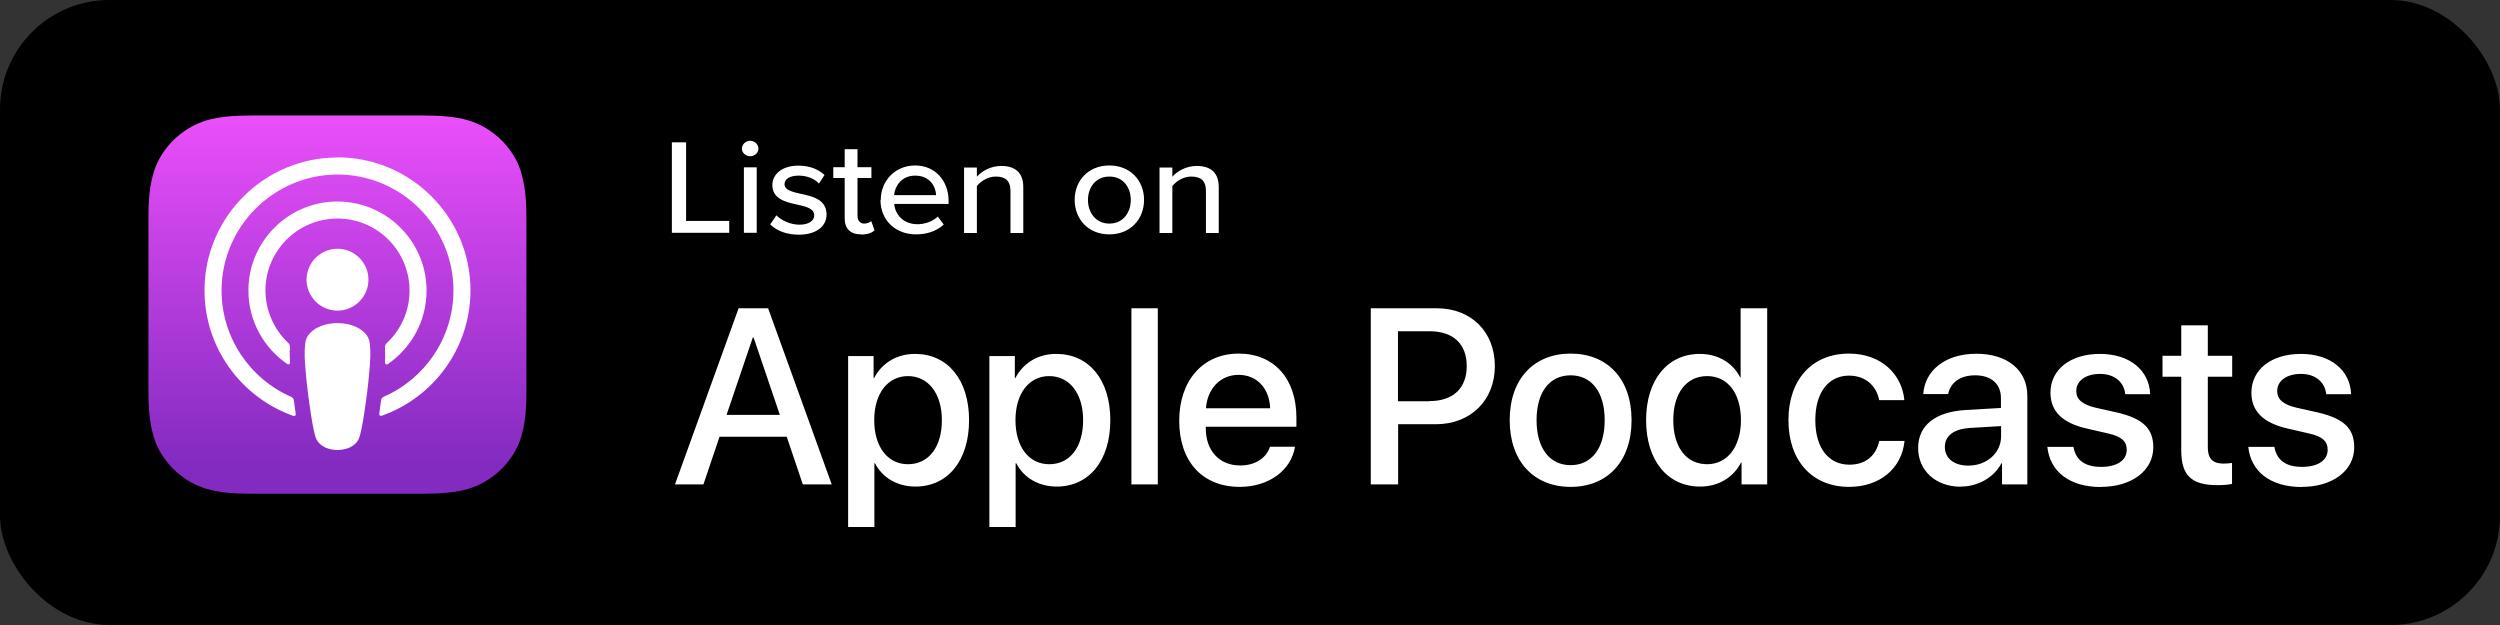 <?xml version="1.0" encoding="UTF-8"?><svg id="a" xmlns="http://www.w3.org/2000/svg" xmlns:xlink="http://www.w3.org/1999/xlink" viewBox="0 0 160 40"><rect x="0" y="0" width="160" height="40" fill="#333333" stroke="none"/><defs><linearGradient id="f" x1="-167.27" y1="392.25" x2="-167.27" y2="391.25" gradientTransform="translate(4068.69 9497.89) scale(24.2 -24.2)" gradientUnits="userSpaceOnUse"><stop offset="0" stop-color="#f452ff"/><stop offset="1" stop-color="#832bc1"/></linearGradient></defs><g id="b"><g id="c"><g id="d"><rect id="e" width="160" height="40" rx="7" ry="7" fill="#000" stroke-width="0"/><path d="M33.21,28.37c-.24.6-.78,1.44-1.55,2.03-.44.34-.97.67-1.7.89-.78.23-1.73.31-2.92.31h-10.89c-1.19,0-2.15-.08-2.92-.31-.73-.22-1.26-.54-1.7-.89-.77-.59-1.31-1.43-1.55-2.03-.47-1.2-.48-2.57-.48-3.43h0v-10.89h0c0-.86,0-2.23.48-3.43.24-.6.78-1.44,1.55-2.03.44-.34.97-.67,1.7-.89.78-.23,1.73-.31,2.92-.31h10.89c1.19,0,2.15.08,2.92.31.73.22,1.26.54,1.7.89.77.59,1.31,1.43,1.55,2.03.47,1.2.48,2.57.48,3.43v10.89c0,.86,0,2.23-.48,3.43Z" fill="url(#f)" fill-rule="evenodd" stroke-width="0"/><path d="M33.21,28.37c-.24.6-.78,1.44-1.55,2.03-.44.34-.97.67-1.7.89-.78.23-1.73.31-2.92.31h-10.89c-1.19,0-2.15-.08-2.92-.31-.73-.22-1.26-.54-1.7-.89-.77-.59-1.31-1.43-1.55-2.03-.47-1.2-.48-2.57-.48-3.43h0v-10.89h0c0-.86,0-2.23.48-3.43.24-.6.78-1.44,1.55-2.03.44-.34.97-.67,1.7-.89.78-.23,1.73-.31,2.92-.31h10.89c1.19,0,2.15.08,2.92.31.73.22,1.26.54,1.7.89.77.59,1.31,1.43,1.55,2.03.47,1.2.48,2.57.48,3.43v10.89c0,.86,0,2.23-.48,3.43Z" fill="none" stroke-width="0"/><path id="g" d="M23.35,21.31c-.36-.38-1-.63-1.75-.63s-1.39.25-1.75.63c-.19.2-.29.4-.32.7-.06.57-.03,1.05.04,1.83.06.74.18,1.73.34,2.74.11.72.2,1.1.28,1.38.13.45.63.84,1.41.84s1.28-.39,1.41-.84c.08-.28.17-.66.28-1.38.16-1.01.28-2,.34-2.74.07-.78.1-1.27.04-1.83-.03-.29-.13-.5-.32-.7ZM19.62,17.9c0,1.09.89,1.98,1.98,1.98s1.98-.89,1.98-1.98-.89-1.98-1.98-1.98-1.98.89-1.98,1.98ZM21.57,10.08c-4.63.01-8.43,3.77-8.48,8.4-.05,3.75,2.35,6.96,5.69,8.14.08.03.16-.04.15-.12-.04-.29-.09-.58-.12-.87-.01-.1-.08-.19-.17-.23-2.64-1.15-4.49-3.81-4.46-6.88.04-4.03,3.33-7.31,7.36-7.35,4.12-.03,7.48,3.31,7.48,7.42,0,3.04-1.84,5.66-4.46,6.8-.09.04-.16.13-.17.23-.04.29-.08.58-.12.87-.01.09.07.15.15.12,3.31-1.16,5.69-4.32,5.69-8.03,0-4.7-3.83-8.52-8.53-8.51ZM21.42,13.99c2.63-.1,4.79,2,4.79,4.61,0,1.32-.56,2.52-1.46,3.36-.08.07-.12.17-.11.28.02.32.01.62,0,.97,0,.09.1.15.17.1,1.5-1.03,2.49-2.75,2.49-4.71,0-3.22-2.68-5.82-5.93-5.7-3.02.12-5.44,2.6-5.47,5.62-.03,1.98.97,3.74,2.49,4.78.08.05.18,0,.17-.1-.02-.35-.03-.66,0-.97,0-.1-.03-.21-.11-.28-.92-.87-1.49-2.11-1.46-3.48.06-2.42,2.01-4.39,4.43-4.48Z" fill="#fff" stroke-width="0"/><path id="h" d="M43,14.9v-5.79h.91v5.03h2.76v.76h-3.67ZM48.01,10c-.28,0-.53-.22-.53-.49s.25-.5.53-.5.53.23.53.5-.24.49-.53.49ZM47.61,14.9v-4.19h.82v4.19h-.82ZM49.3,14.35l.39-.57c.3.31.88.6,1.47.6s.95-.24.95-.6c0-.42-.5-.56-1.06-.68-.75-.16-1.62-.36-1.62-1.26,0-.67.6-1.24,1.67-1.24.76,0,1.3.26,1.67.6l-.36.55c-.25-.3-.75-.51-1.3-.51s-.9.21-.9.55c0,.36.47.49,1.02.61.76.16,1.67.36,1.67,1.33,0,.72-.62,1.29-1.77,1.29-.74,0-1.38-.22-1.83-.65ZM55.11,15c-.69,0-1.05-.37-1.05-1.03v-2.58h-.73v-.69h.73v-1.15h.82v1.15h.89v.69h-.89v2.41c0,.3.15.51.43.51.19,0,.36-.08.45-.16l.21.59c-.17.16-.43.27-.86.27ZM56.37,12.79c0-1.22.92-2.2,2.2-2.2s2.14.98,2.14,2.27v.19h-3.48c.06.71.61,1.3,1.49,1.3.46,0,.97-.17,1.3-.49l.38.51c-.44.41-1.06.63-1.77.63-1.31,0-2.28-.89-2.28-2.21ZM58.57,11.24c-.88,0-1.3.68-1.35,1.25h2.69c-.02-.56-.41-1.25-1.34-1.25ZM64.67,14.9v-2.68c0-.69-.37-.92-.94-.92-.51,0-.97.3-1.21.61v3h-.82v-4.19h.82v.59c.29-.34.87-.69,1.56-.69.93,0,1.41.47,1.41,1.35v2.94h-.82ZM71,15c-1.37,0-2.22-.99-2.22-2.21s.86-2.2,2.22-2.2,2.22.99,2.22,2.2-.85,2.21-2.22,2.21ZM71,14.31c.88,0,1.37-.71,1.37-1.51s-.48-1.5-1.37-1.5-1.37.71-1.37,1.5.49,1.51,1.37,1.51ZM77.18,14.9v-2.68c0-.69-.37-.92-.94-.92-.51,0-.97.3-1.21.61v3h-.82v-4.19h.82v.59c.29-.34.87-.69,1.56-.69.93,0,1.41.47,1.41,1.35v2.94h-.82Z" fill="#fff" stroke-width="0"/><path id="i" d="M45.02,31l1.03-3.05h4.3l1.03,3.05h1.85l-4.07-11.27h-1.89l-4.07,11.27h1.82ZM49.91,26.55h-3.41l1.68-4.95h.05l1.68,4.95ZM55.96,33.72v-4.07h.04c.47.91,1.41,1.49,2.59,1.49,2.06,0,3.43-1.65,3.43-4.25s-1.38-4.24-3.46-4.24c-1.19,0-2.13.6-2.62,1.55h-.03v-1.41h-1.63v10.94h1.69ZM58.11,29.71c-1.3,0-2.16-1.11-2.16-2.82s.87-2.82,2.16-2.82,2.17,1.1,2.17,2.82-.84,2.82-2.17,2.82ZM65,33.72v-4.07h.04c.47.91,1.41,1.49,2.59,1.49,2.06,0,3.43-1.65,3.43-4.25s-1.38-4.24-3.46-4.24c-1.19,0-2.13.6-2.62,1.55h-.03v-1.41h-1.63v10.94h1.69ZM67.15,29.71c-1.3,0-2.16-1.11-2.16-2.82s.87-2.82,2.16-2.82,2.17,1.1,2.17,2.82-.84,2.82-2.17,2.82ZM74.1,31v-11.27h-1.69v11.27h1.69ZM79.34,31.16c1.88,0,3.3-1.07,3.54-2.57h-1.6c-.23.72-.94,1.2-1.9,1.2-1.35,0-2.21-.95-2.21-2.38v-.1h5.8v-.58c0-2.49-1.42-4.1-3.7-4.1s-3.8,1.72-3.8,4.3,1.46,4.23,3.88,4.23ZM81.29,26.13h-4.11c.09-1.24.91-2.14,2.09-2.14s1.98.88,2.02,2.14ZM89.48,31v-3.85h2.42c2.21,0,3.77-1.52,3.77-3.72s-1.52-3.7-3.71-3.7h-4.23v11.27h1.75ZM91.48,25.68h-2.01v-4.48h2.02c1.52,0,2.38.81,2.38,2.23s-.87,2.24-2.39,2.24ZM100.52,31.16c2.35,0,3.9-1.62,3.9-4.27s-1.55-4.26-3.9-4.26-3.9,1.62-3.9,4.26,1.55,4.27,3.9,4.27ZM100.52,29.77c-1.32,0-2.18-1.05-2.18-2.88s.86-2.87,2.18-2.87,2.18,1.05,2.18,2.87-.85,2.88-2.18,2.88ZM108.81,31.14c1.2,0,2.13-.6,2.62-1.54h.03v1.4h1.64v-11.27h-1.7v4.42h-.03c-.46-.91-1.4-1.5-2.58-1.5-2.06,0-3.44,1.65-3.44,4.24s1.38,4.25,3.45,4.25ZM109.26,29.71c-1.34,0-2.17-1.09-2.17-2.82s.84-2.82,2.17-2.82,2.16,1.12,2.16,2.82-.87,2.82-2.16,2.82ZM118.34,31.16c1.98,0,3.38-1.19,3.55-2.94h-1.62c-.2.95-.88,1.52-1.91,1.52-1.31,0-2.18-1.05-2.18-2.85s.86-2.85,2.16-2.85c1.1,0,1.76.7,1.93,1.57h1.61c-.15-1.62-1.44-2.98-3.55-2.98-2.34,0-3.87,1.65-3.87,4.26s1.53,4.27,3.88,4.27ZM125.5,31.14c1.08,0,2.12-.58,2.59-1.49h.04v1.35h1.62v-5.66c0-1.65-1.27-2.7-3.27-2.7s-3.3,1.09-3.39,2.58h1.59c.15-.73.76-1.2,1.73-1.2,1.03,0,1.65.55,1.65,1.46v.63l-2.25.13c-1.95.11-3.05.99-3.05,2.43s1.12,2.48,2.73,2.48ZM125.97,29.8c-.91,0-1.5-.47-1.5-1.19s.57-1.15,1.58-1.22l2.02-.12v.65c0,1.07-.92,1.88-2.1,1.88ZM134.47,31.16c1.94,0,3.34-1.03,3.34-2.53,0-1.19-.64-1.84-2.32-2.23l-1.34-.3c-.89-.2-1.27-.55-1.27-1.07,0-.66.61-1.1,1.52-1.1s1.53.5,1.62,1.3h1.59c-.05-1.52-1.3-2.58-3.21-2.58s-3.17,1.01-3.17,2.48c0,1.2.77,1.95,2.34,2.3l1.34.31c.9.2,1.2.52,1.2,1.05,0,.67-.62,1.09-1.64,1.09s-1.62-.42-1.77-1.28h-1.67c.16,1.56,1.39,2.57,3.45,2.57ZM141.91,31.05c.38,0,.75-.03.94-.08v-1.34c-.11.02-.38.04-.55.04-.69,0-1-.32-1-1.03v-4.53h1.56v-1.34h-1.56v-1.95h-1.7v1.95h-1.2v1.34h1.2v4.72c0,1.59.65,2.22,2.31,2.22ZM147.33,31.16c1.94,0,3.34-1.03,3.34-2.53,0-1.19-.64-1.84-2.32-2.23l-1.34-.3c-.89-.2-1.27-.55-1.27-1.07,0-.66.61-1.1,1.52-1.1s1.53.5,1.62,1.3h1.59c-.05-1.52-1.3-2.58-3.21-2.58s-3.17,1.01-3.17,2.48c0,1.2.77,1.95,2.34,2.3l1.34.31c.9.2,1.2.52,1.2,1.05,0,.67-.62,1.09-1.64,1.09s-1.62-.42-1.77-1.28h-1.67c.16,1.56,1.39,2.57,3.45,2.57Z" fill="#fff" stroke-width="0"/></g></g></g></svg>